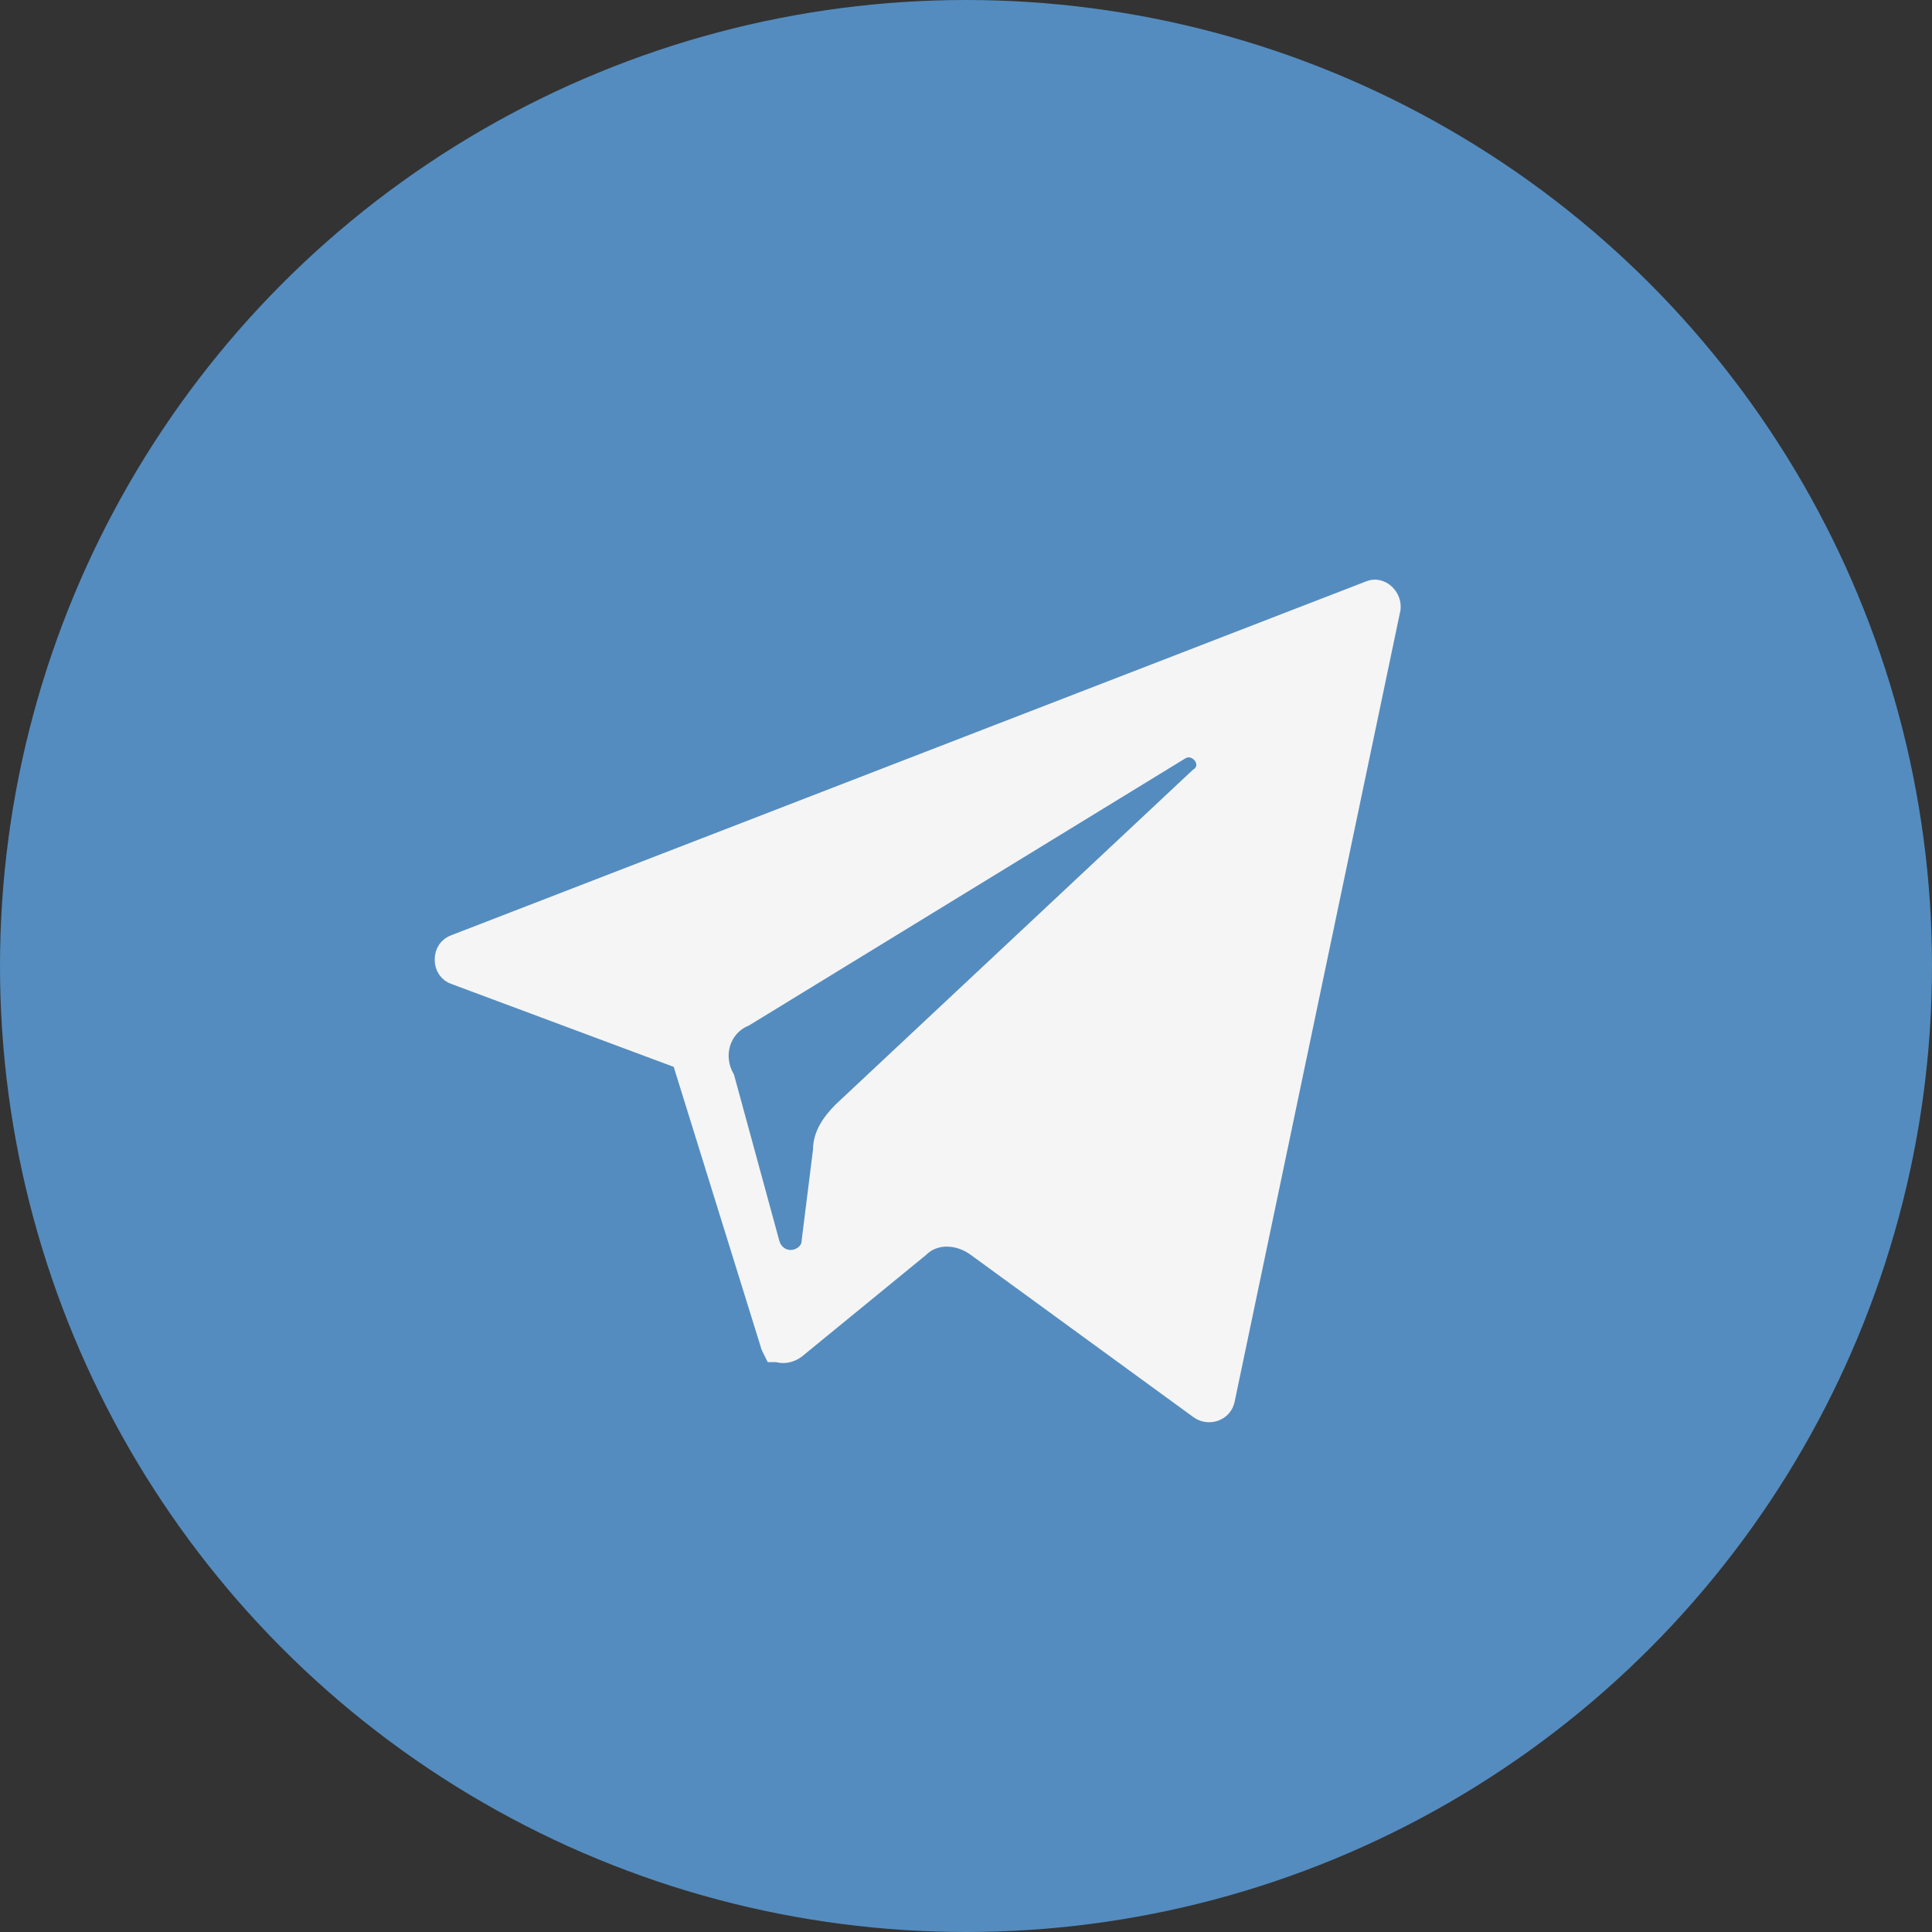 <?xml version="1.0" encoding="UTF-8"?> <svg xmlns="http://www.w3.org/2000/svg" width="51" height="51" viewBox="0 0 51 51" fill="none"><rect x="0" y="0" width="51" height="51" fill="#333333" stroke="none"/><circle cx="25.5" cy="25.5" r="25" fill="#548CBF" stroke="#548CBF"></circle><path d="M12.097 25.508L12.088 25.505L12.08 25.503C12.023 25.483 11.975 25.431 11.975 25.331C11.975 25.231 12.023 25.178 12.08 25.16L12.091 25.156L12.102 25.151L36.248 15.811L36.248 15.811L36.254 15.809C36.28 15.798 36.301 15.798 36.319 15.803C36.341 15.808 36.369 15.821 36.398 15.848C36.461 15.906 36.483 15.984 36.472 16.04C36.472 16.041 36.472 16.041 36.472 16.042L32.101 36.904L32.101 36.904L32.1 36.908C32.088 36.967 32.05 37.01 31.989 37.032C31.924 37.055 31.852 37.045 31.797 37.004L31.797 37.004L31.791 37L25.931 32.729C25.394 32.328 24.624 32.264 24.108 32.758L20.856 35.419C20.772 35.479 20.678 35.49 20.619 35.476C20.592 35.47 20.58 35.461 20.577 35.457L20.576 35.457C20.575 35.455 20.566 35.447 20.56 35.418L20.555 35.392L20.547 35.367L18.262 28.015L18.189 27.78L17.959 27.694L12.097 25.508ZM20.947 33.492C21.259 33.464 21.642 33.223 21.662 32.772L21.957 30.411L21.961 30.38V30.349C21.961 30.06 22.134 29.788 22.405 29.516L31.803 20.712C31.943 20.615 32.044 20.466 32.072 20.287C32.101 20.096 32.04 19.928 31.963 19.812C31.816 19.592 31.463 19.374 31.075 19.568L31.055 19.577L31.037 19.588L19.543 26.624C18.798 26.95 18.524 27.834 18.908 28.553L20.083 32.861C20.135 33.063 20.248 33.237 20.417 33.354C20.584 33.47 20.774 33.508 20.947 33.492Z" fill="#F5F5F5" stroke="#F5F5F5"></path></svg> 